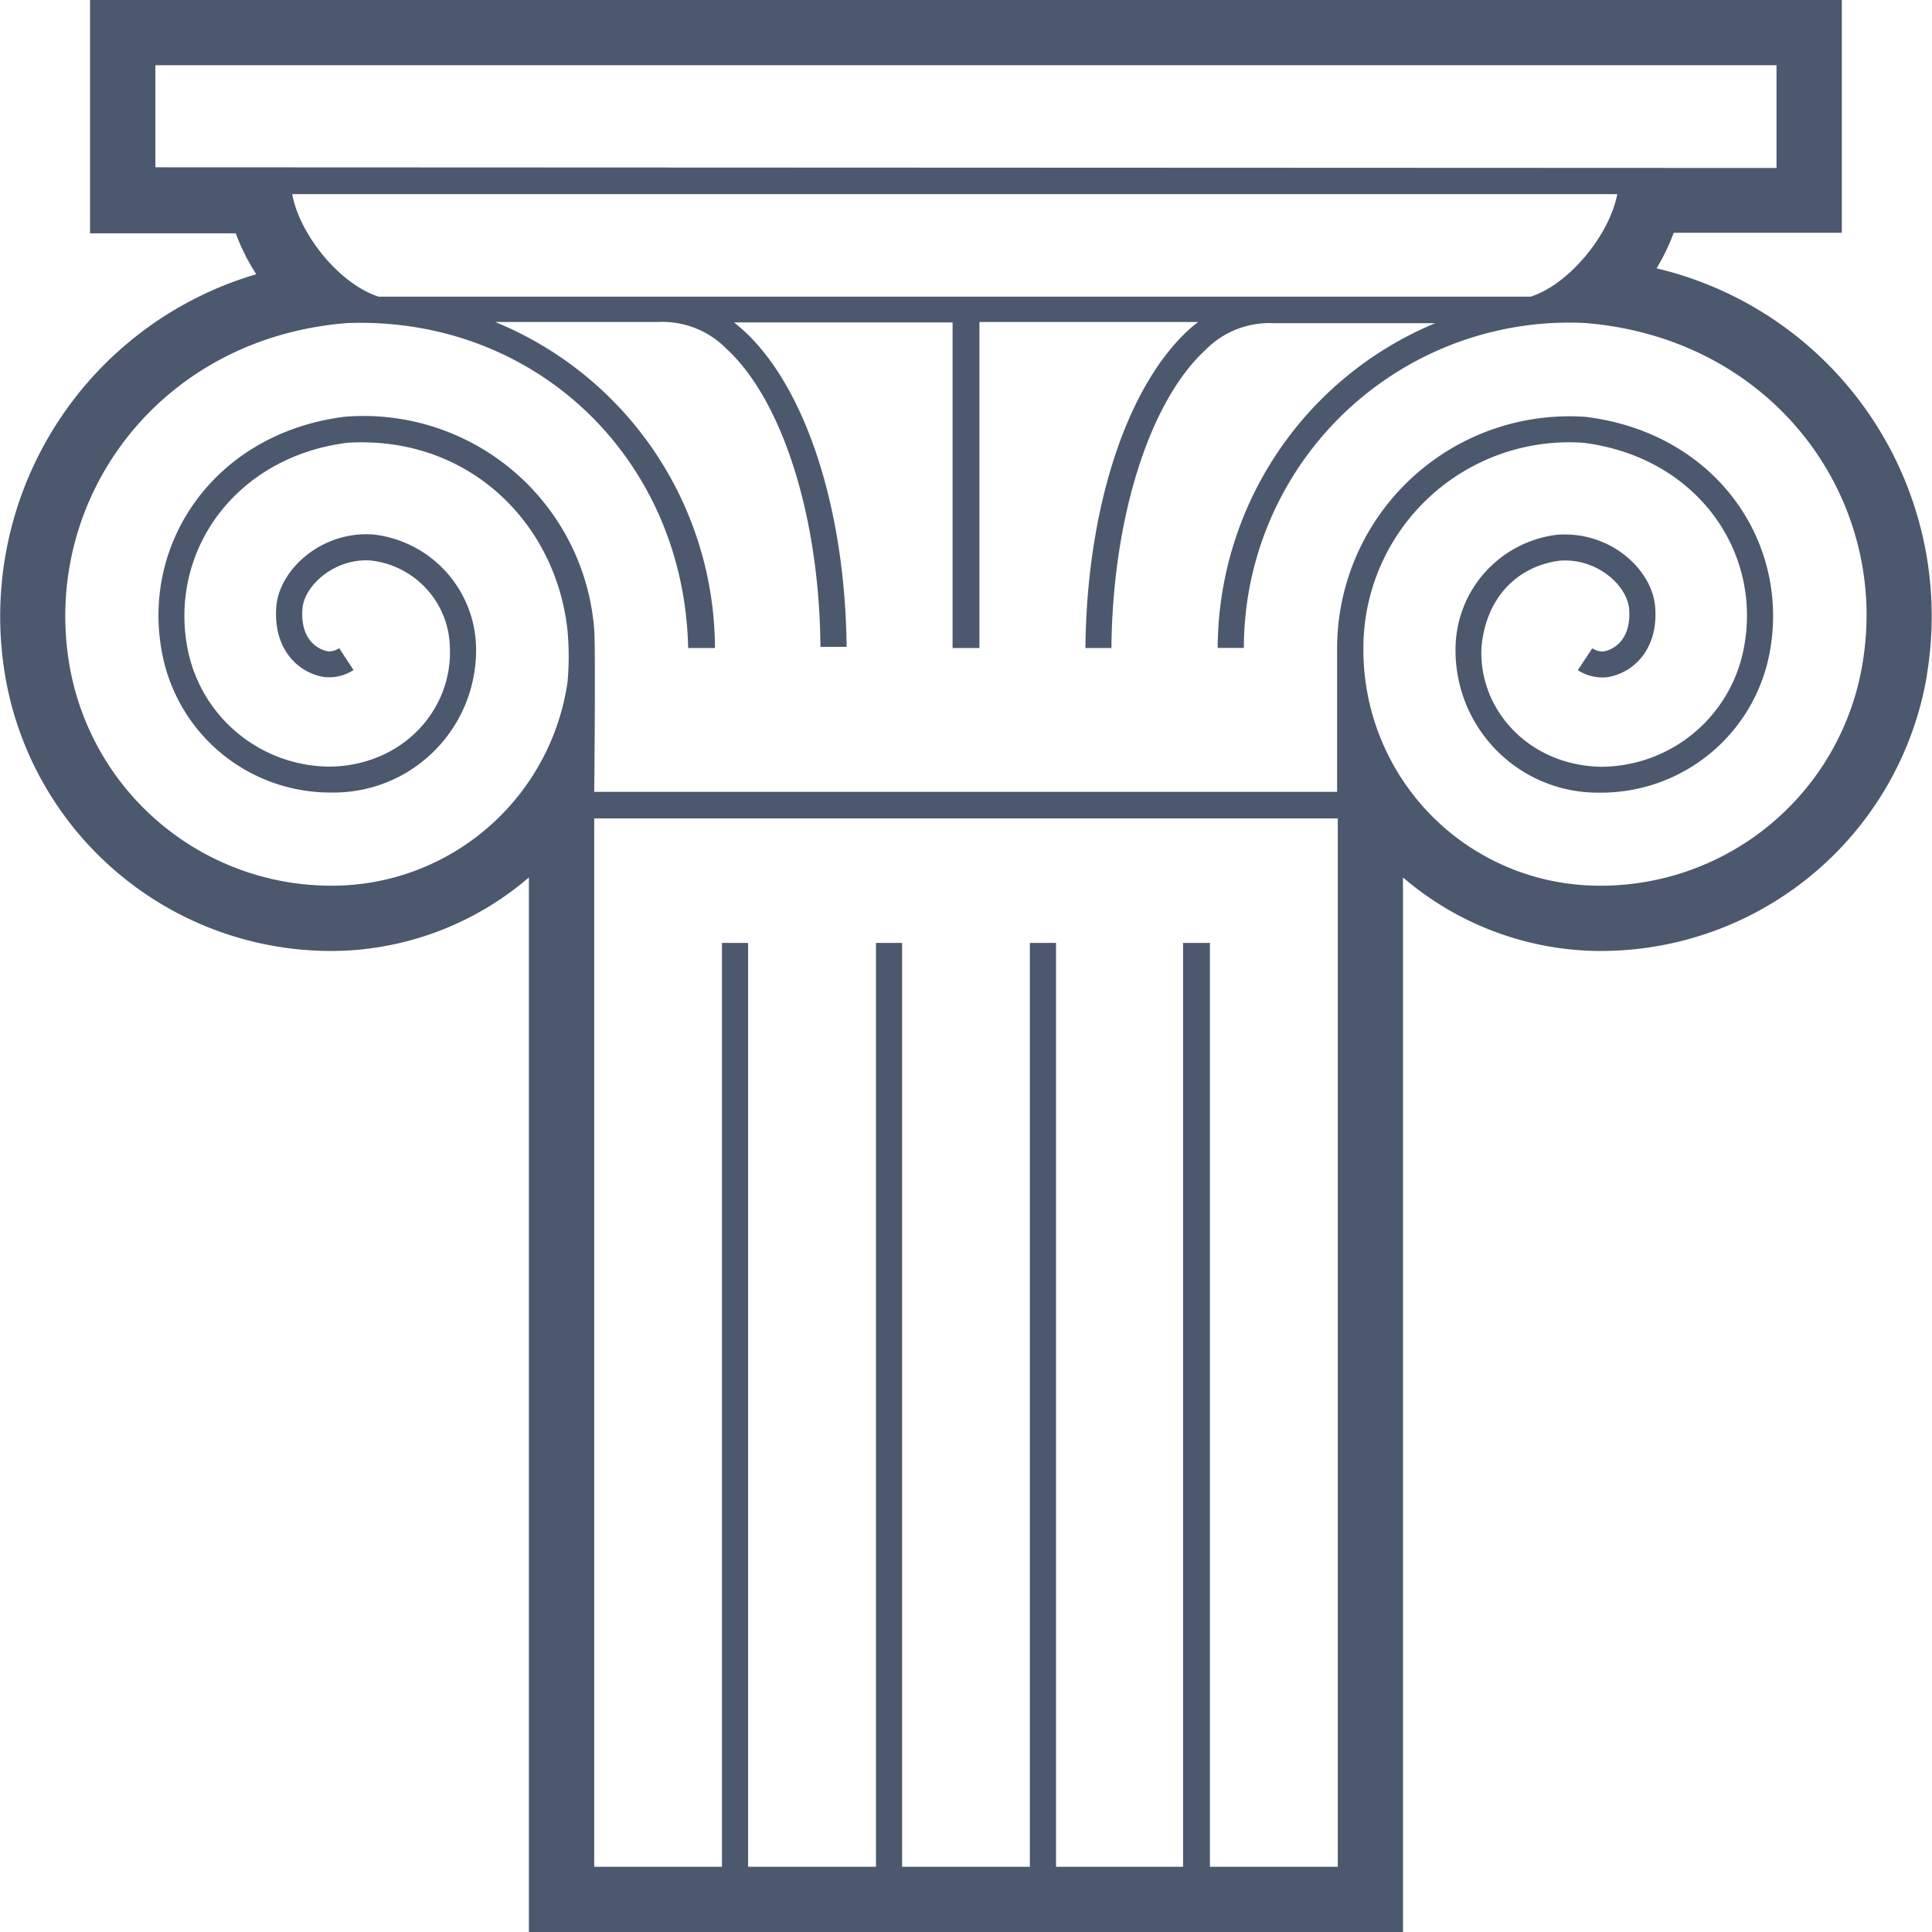 <svg data-name="Layer 1" xmlns="http://www.w3.org/2000/svg" viewBox="0 0 144 144">
  <path d="M123.47 20a15.74 15.74 0 001.28-2.65h12.53V0H6.71v17.39h10.86a15.55 15.55 0 001.53 3.05A26.58 26.58 0 00.37 50.28a24.64 24.64 0 0025.29 20.58 22.69 22.69 0 0013.76-5.46V144h65.15V65.4a22.73 22.73 0 0013.76 5.46 24.65 24.65 0 0025.3-20.58v-.06A26.64 26.64 0 00123.47 20zM118 33c8.55 1.07 13.42 8.24 11.95 15.43a10.87 10.87 0 01-10.69 8.72c-5.37-.14-9.05-4.3-8.84-8.85.28-3.58 2.52-6.07 5.82-6.51 2.82-.22 5.08 1.89 5.19 3.65.15 2.23-1.15 3-1.94 3.12a1.42 1.42 0 01-.81-.24l-1.08 1.63a3.37 3.37 0 002.14.53c1.91-.26 3.86-2 3.63-5.17-.16-2.79-3.31-5.77-7.33-5.45a8.6 8.6 0 00-7.55 8.32 10.6 10.6 0 0010.72 10.9 12.79 12.79 0 0012.65-10.23c1.68-8.32-3.9-16.58-13.68-17.78A17.31 17.31 0 0099.66 48.3v10.72H44.29s.11-10.61 0-12.08a17.24 17.24 0 00-18.57-15.88c-9.72 1.2-15.32 9.47-13.6 17.81a12.76 12.76 0 0012.63 10.2 10.61 10.61 0 0010.73-10.93 8.64 8.64 0 00-7.62-8.3c-3.89-.3-7.1 2.64-7.27 5.45-.22 3.19 1.73 4.92 3.64 5.18a3.39 3.39 0 002.12-.53l-1.07-1.63a1.37 1.37 0 01-.79.24c-.8-.11-2.11-.89-1.95-3.13.09-1.75 2.41-3.86 5.13-3.64a6.64 6.64 0 015.86 6.47c.21 4.61-3.46 8.75-8.83 8.89A10.86 10.86 0 0114 48.45c-1.47-7.33 3.53-14.4 11.9-15.45 9-.55 15.54 5.95 16.4 14a21.36 21.36 0 010 3.84A17.74 17.74 0 0125.46 66 19.8 19.8 0 015.15 49.42c-2-12.27 6.71-24.24 20.73-25.34C40 23.56 51 34.28 51.29 48.3h2A26.36 26.36 0 0036.91 24H49a6.7 6.7 0 015.15 2c4.17 3.84 6.93 12.54 7 22.21h1.95C63 38 60.08 28.91 55.45 24.66c-.24-.22-.49-.43-.74-.63H71V48.3h2V24h16.3c-.25.19-.49.39-.73.61C83.91 28.91 81 38 80.9 48.3h1.94c.08-9.67 2.83-18.37 7-22.21a6.68 6.68 0 015.13-2h12a26.31 26.31 0 00-16.21 24.2h1.95a24.26 24.26 0 0125.36-24.22c14.11 1.1 22.79 13.09 20.76 25.33a19.78 19.78 0 01-20.3 16.6 17.58 17.58 0 01-16.91-17.72A15.34 15.34 0 01118 33zM99.71 70.28v68.86h-9.53V70.28h-2v68.86h-9.47V70.28h-1.95v68.86h-9.52V70.28h-1.95v68.86h-9.53V70.28h-1.95v68.86h-9.52V61h55.42zM21.78 14.47h98.76c-.56 3-3.56 6.71-6.45 7.64H28.22c-2.89-.93-5.88-4.59-6.44-7.64zm-10.2-2V4.86h120.83v7.66z" fill="#4C586E"/>
</svg>